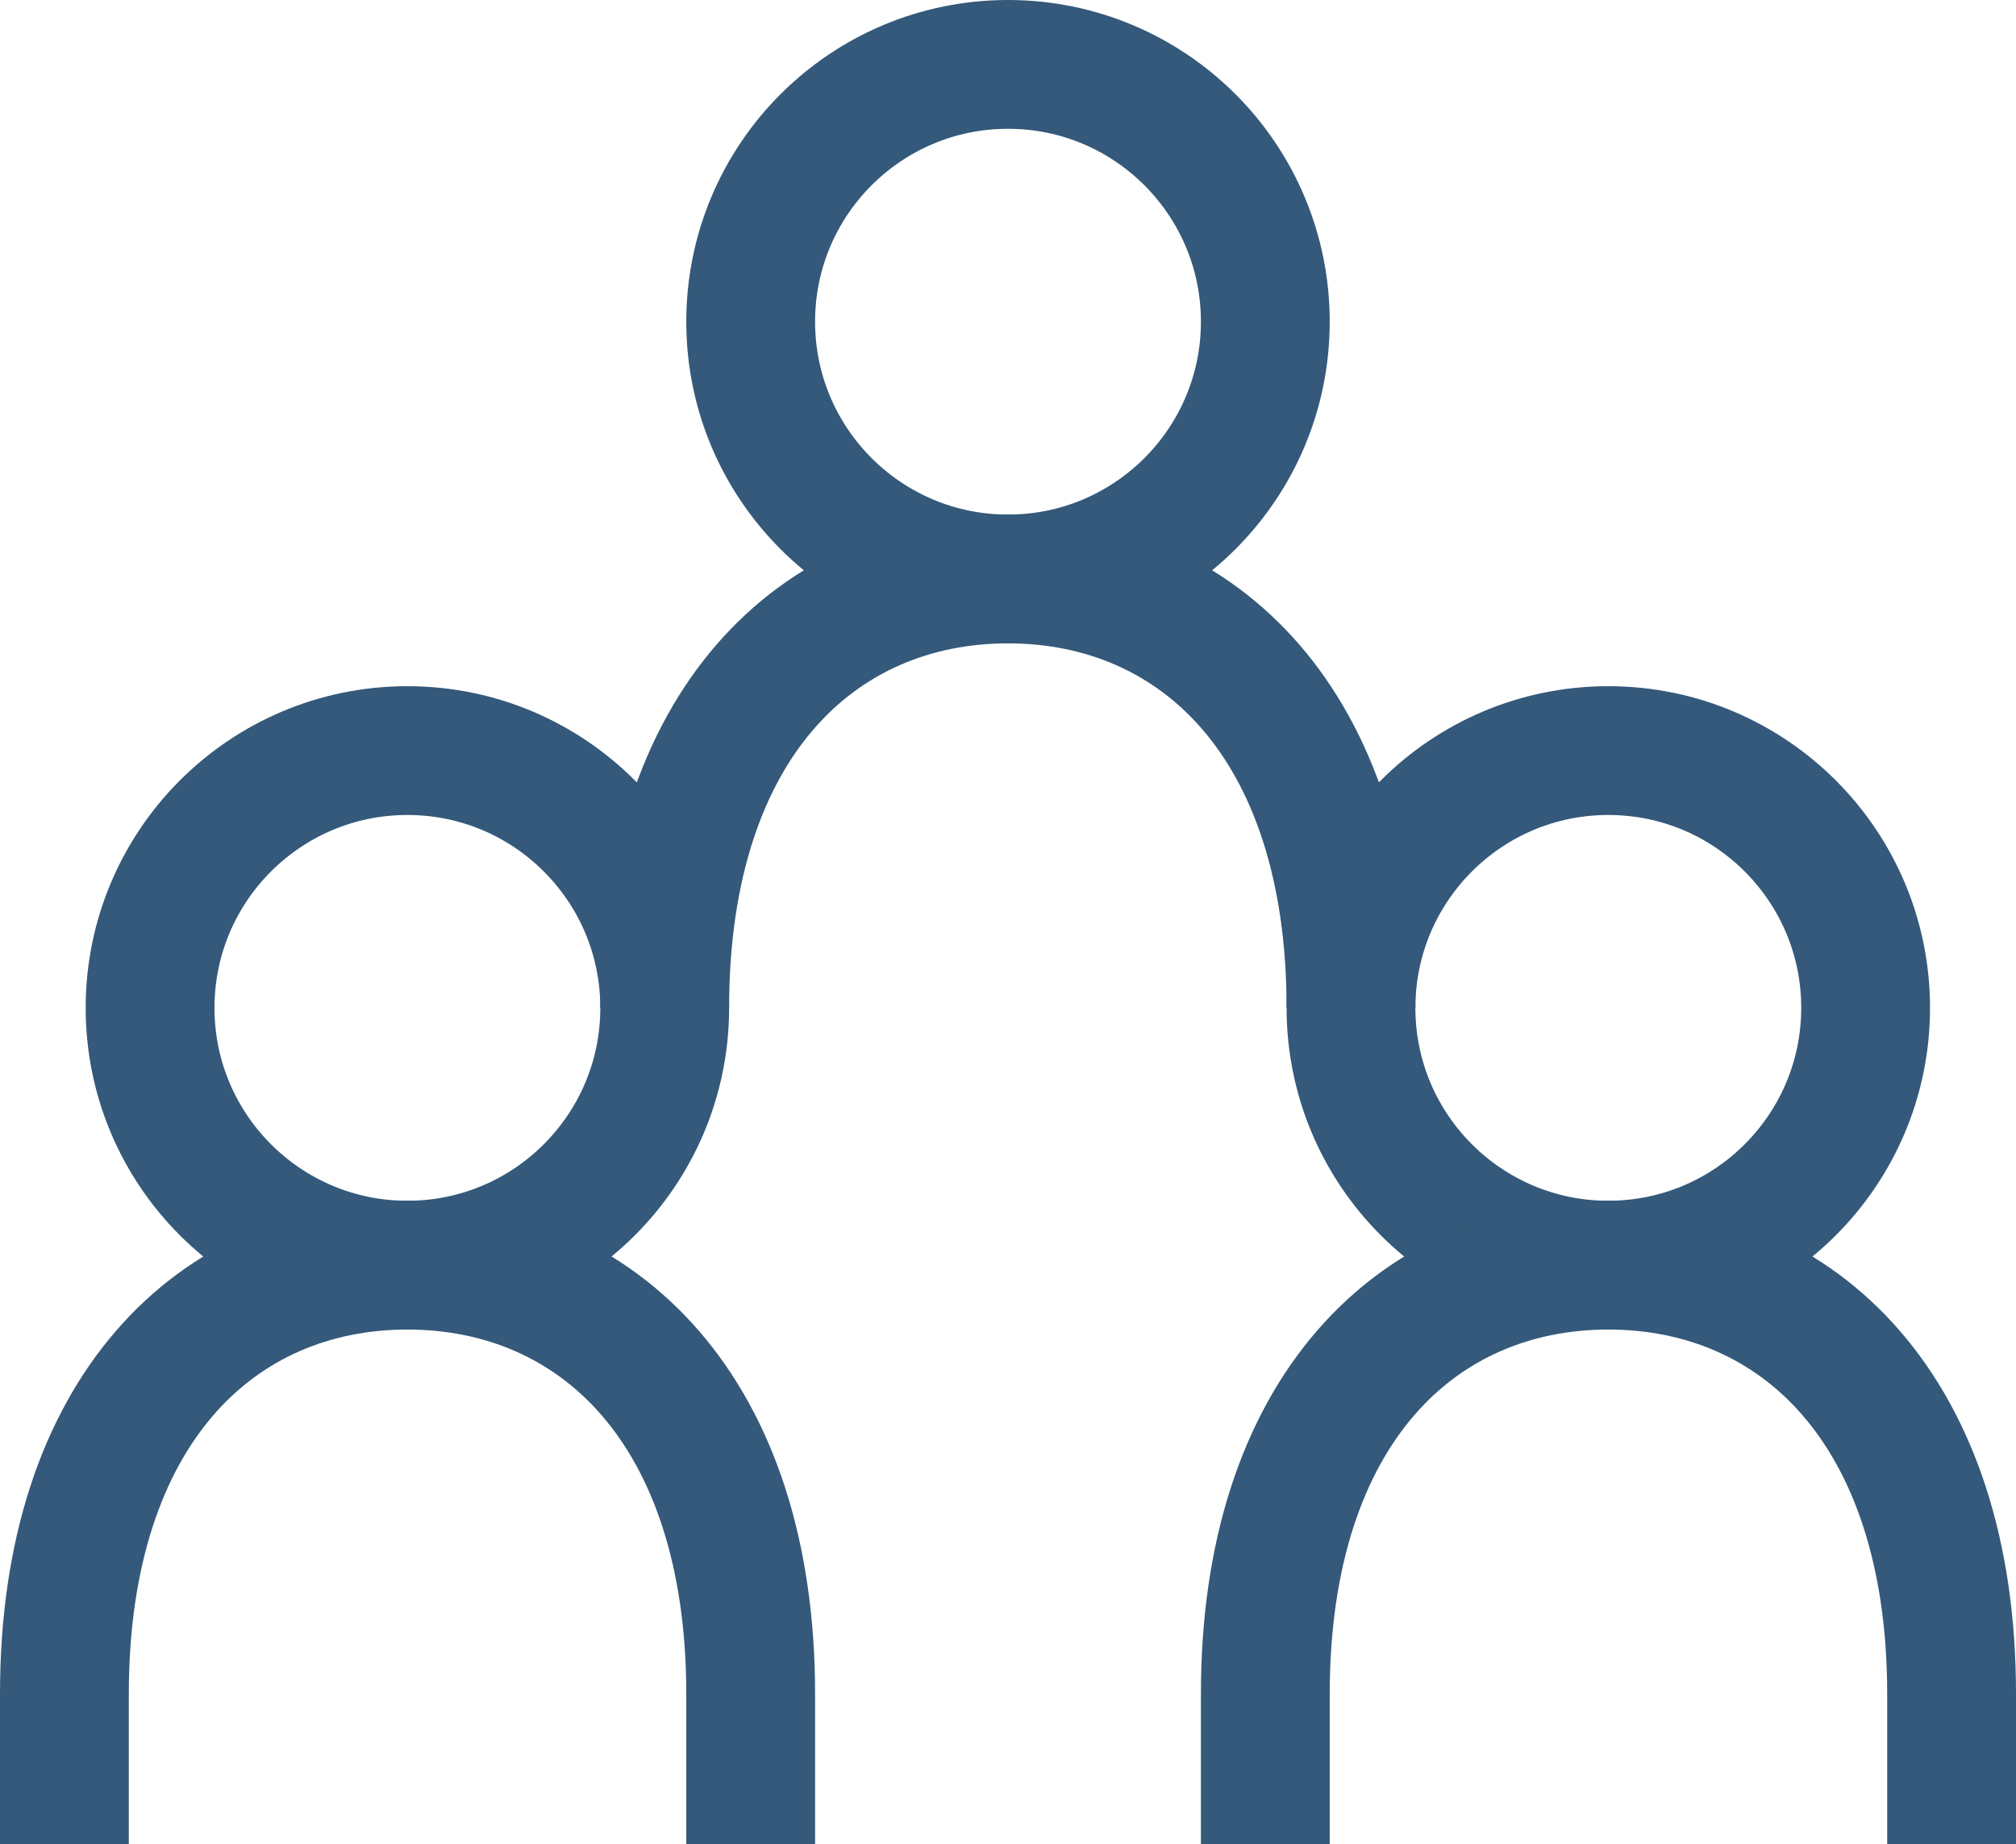 <svg xmlns="http://www.w3.org/2000/svg" viewBox="0 0 67.3 61.57"><defs><style>.a,.b{fill:none;stroke:#34597a;stroke-miterlimit:10;stroke-width:4.3px;}.a{stroke-linecap:square;}</style></defs><circle class="a" cx="33.65" cy="10.74" r="8.59"/><circle class="a" cx="13.6" cy="33.65" r="8.59"/><circle class="a" cx="53.69" cy="33.65" r="8.59"/><path class="b" d="M45.1,33.65c0-9.5-5.12-14.32-11.45-14.32S22.19,24.15,22.19,33.65"/><path class="a" d="M25.06,59.42V56.56c0-9.5-5.13-14.32-11.46-14.32S2.15,47.06,2.15,56.56v2.86"/><path class="a" d="M65.15,59.42V56.56c0-9.5-5.13-14.32-11.46-14.32S42.24,47.06,42.24,56.56v2.86"/></svg>